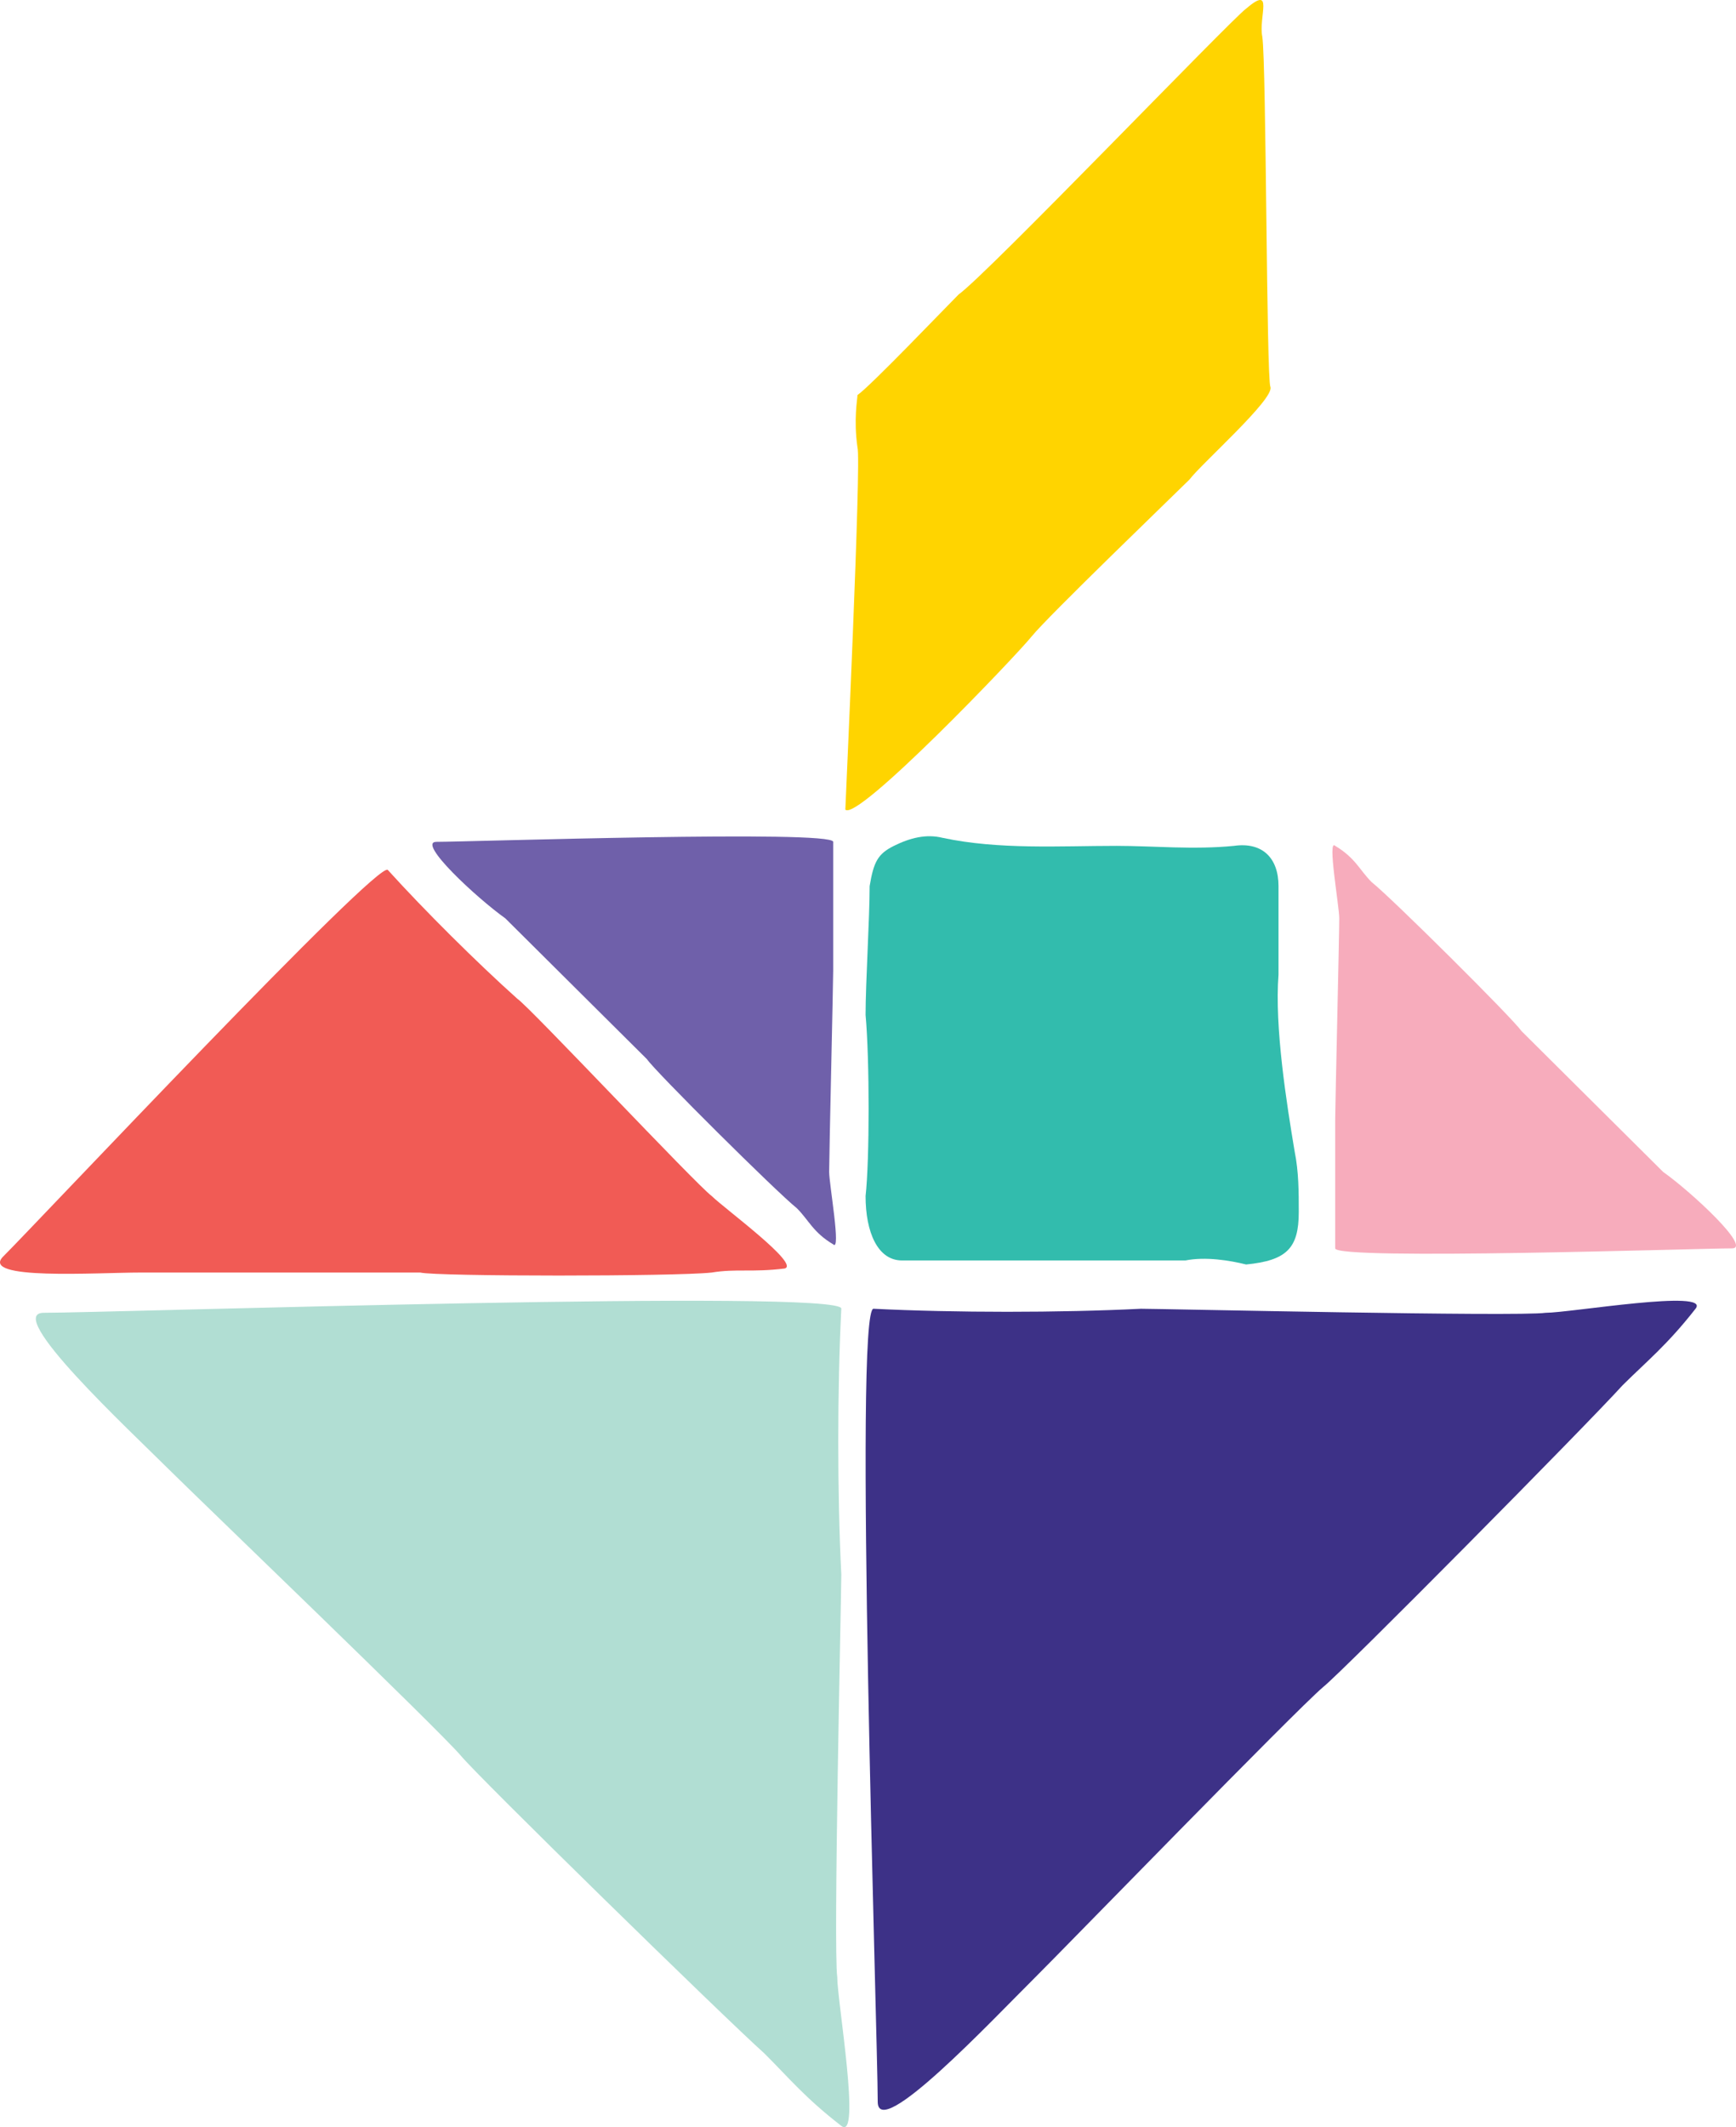 <svg width="98" height="120" viewBox="0 0 98 120" fill="none" xmlns="http://www.w3.org/2000/svg">
<path d="M66.918 71.107C64.404 71.107 51.834 71.107 50.92 71.107C49.549 71.107 48.863 69.517 48.863 67.474C49.092 65.43 49.092 59.753 48.863 57.255C48.863 55.438 49.092 51.805 49.092 49.989C49.32 48.626 49.549 48.172 50.463 47.718C51.377 47.264 52.291 47.037 53.206 47.264C56.405 47.945 59.833 47.718 63.033 47.718C65.09 47.718 67.375 47.945 69.66 47.718C71.26 47.491 72.174 48.399 72.174 49.989C72.174 51.578 72.174 53.395 72.174 54.984C71.946 57.936 72.631 62.251 73.088 64.976C73.317 66.111 73.317 67.246 73.317 68.382C73.317 70.425 72.631 71.107 70.346 71.334C69.432 71.107 68.061 70.88 66.918 71.107Z" fill="#32BCAD"/>
<path d="M48.406 25.237C48.178 23.648 48.406 22.512 48.406 22.285C49.092 21.831 53.434 17.29 54.12 16.608C55.719 15.473 69.432 1.167 70.346 0.486C71.946 -0.876 71.032 0.94 71.26 2.076C71.489 3.665 71.489 21.377 71.717 21.831C71.946 22.512 67.832 26.146 67.147 27.054C66.232 27.962 59.148 34.775 58.233 35.91C57.319 37.045 48.406 46.355 47.721 45.674C47.721 45.447 48.635 25.919 48.406 25.237Z" fill="#FFD400"/>
<path d="M49.549 118.565C49.549 114.932 48.178 73.605 49.32 73.832C53.891 74.059 59.833 74.059 64.404 73.832C65.547 73.832 85.658 74.286 87.258 74.059C88.629 74.059 96.628 72.696 95.714 73.832C94.114 75.875 92.972 76.784 91.6 78.146C89.543 80.417 75.831 94.268 74.688 95.177C73.088 96.539 60.062 109.937 58.462 111.526C55.948 114.024 49.549 120.836 49.549 118.565Z" fill="#3D3187"/>
<path d="M2.471 74.059C6.127 74.059 47.721 72.696 47.493 73.832C47.264 78.373 47.264 84.277 47.493 88.819C47.493 89.954 47.036 109.937 47.264 111.526C47.264 112.889 48.636 120.836 47.493 119.928C45.436 118.338 44.522 117.203 43.151 115.841C40.865 113.797 26.924 100.172 26.01 99.037C24.639 97.447 11.155 84.504 9.555 82.915C7.27 80.644 0.185 74.059 2.471 74.059Z" fill="#B1DED3"/>
<path d="M0.185 70.879C2.013 69.063 21.439 48.399 21.896 49.08C23.953 51.351 26.924 54.303 29.209 56.347C29.895 56.801 39.265 66.792 40.179 67.473C40.865 68.155 45.207 71.334 44.293 71.561C42.465 71.788 41.55 71.561 40.179 71.788C38.122 72.015 24.639 72.015 23.724 71.788C22.353 71.788 9.326 71.788 7.955 71.788C5.441 71.788 -1.186 72.242 0.185 70.879Z" fill="#F15B55"/>
<path d="M24.638 47.491C26.467 47.491 47.035 46.809 47.035 47.491C47.035 49.761 47.035 52.714 47.035 54.757C47.035 55.438 46.807 65.203 46.807 66.111C46.807 66.792 47.492 70.653 47.035 70.198C45.892 69.517 45.664 68.836 44.978 68.155C43.836 67.246 36.979 60.434 36.522 59.753C35.837 59.072 29.209 52.486 28.523 51.805C26.924 50.67 23.496 47.491 24.638 47.491Z" fill="#6F60AA"/>
<path d="M97.771 70.425C95.943 70.425 75.374 71.107 75.374 70.425C75.374 68.155 75.374 65.203 75.374 63.159C75.374 62.478 75.603 52.714 75.603 51.805C75.603 51.124 74.917 47.264 75.374 47.718C76.517 48.399 76.746 49.08 77.431 49.762C78.574 50.67 85.43 57.482 85.887 58.163C86.573 58.845 93.201 65.43 93.886 66.111C95.486 67.246 98.914 70.425 97.771 70.425Z" fill="#F7ACBC"/>
</svg>
